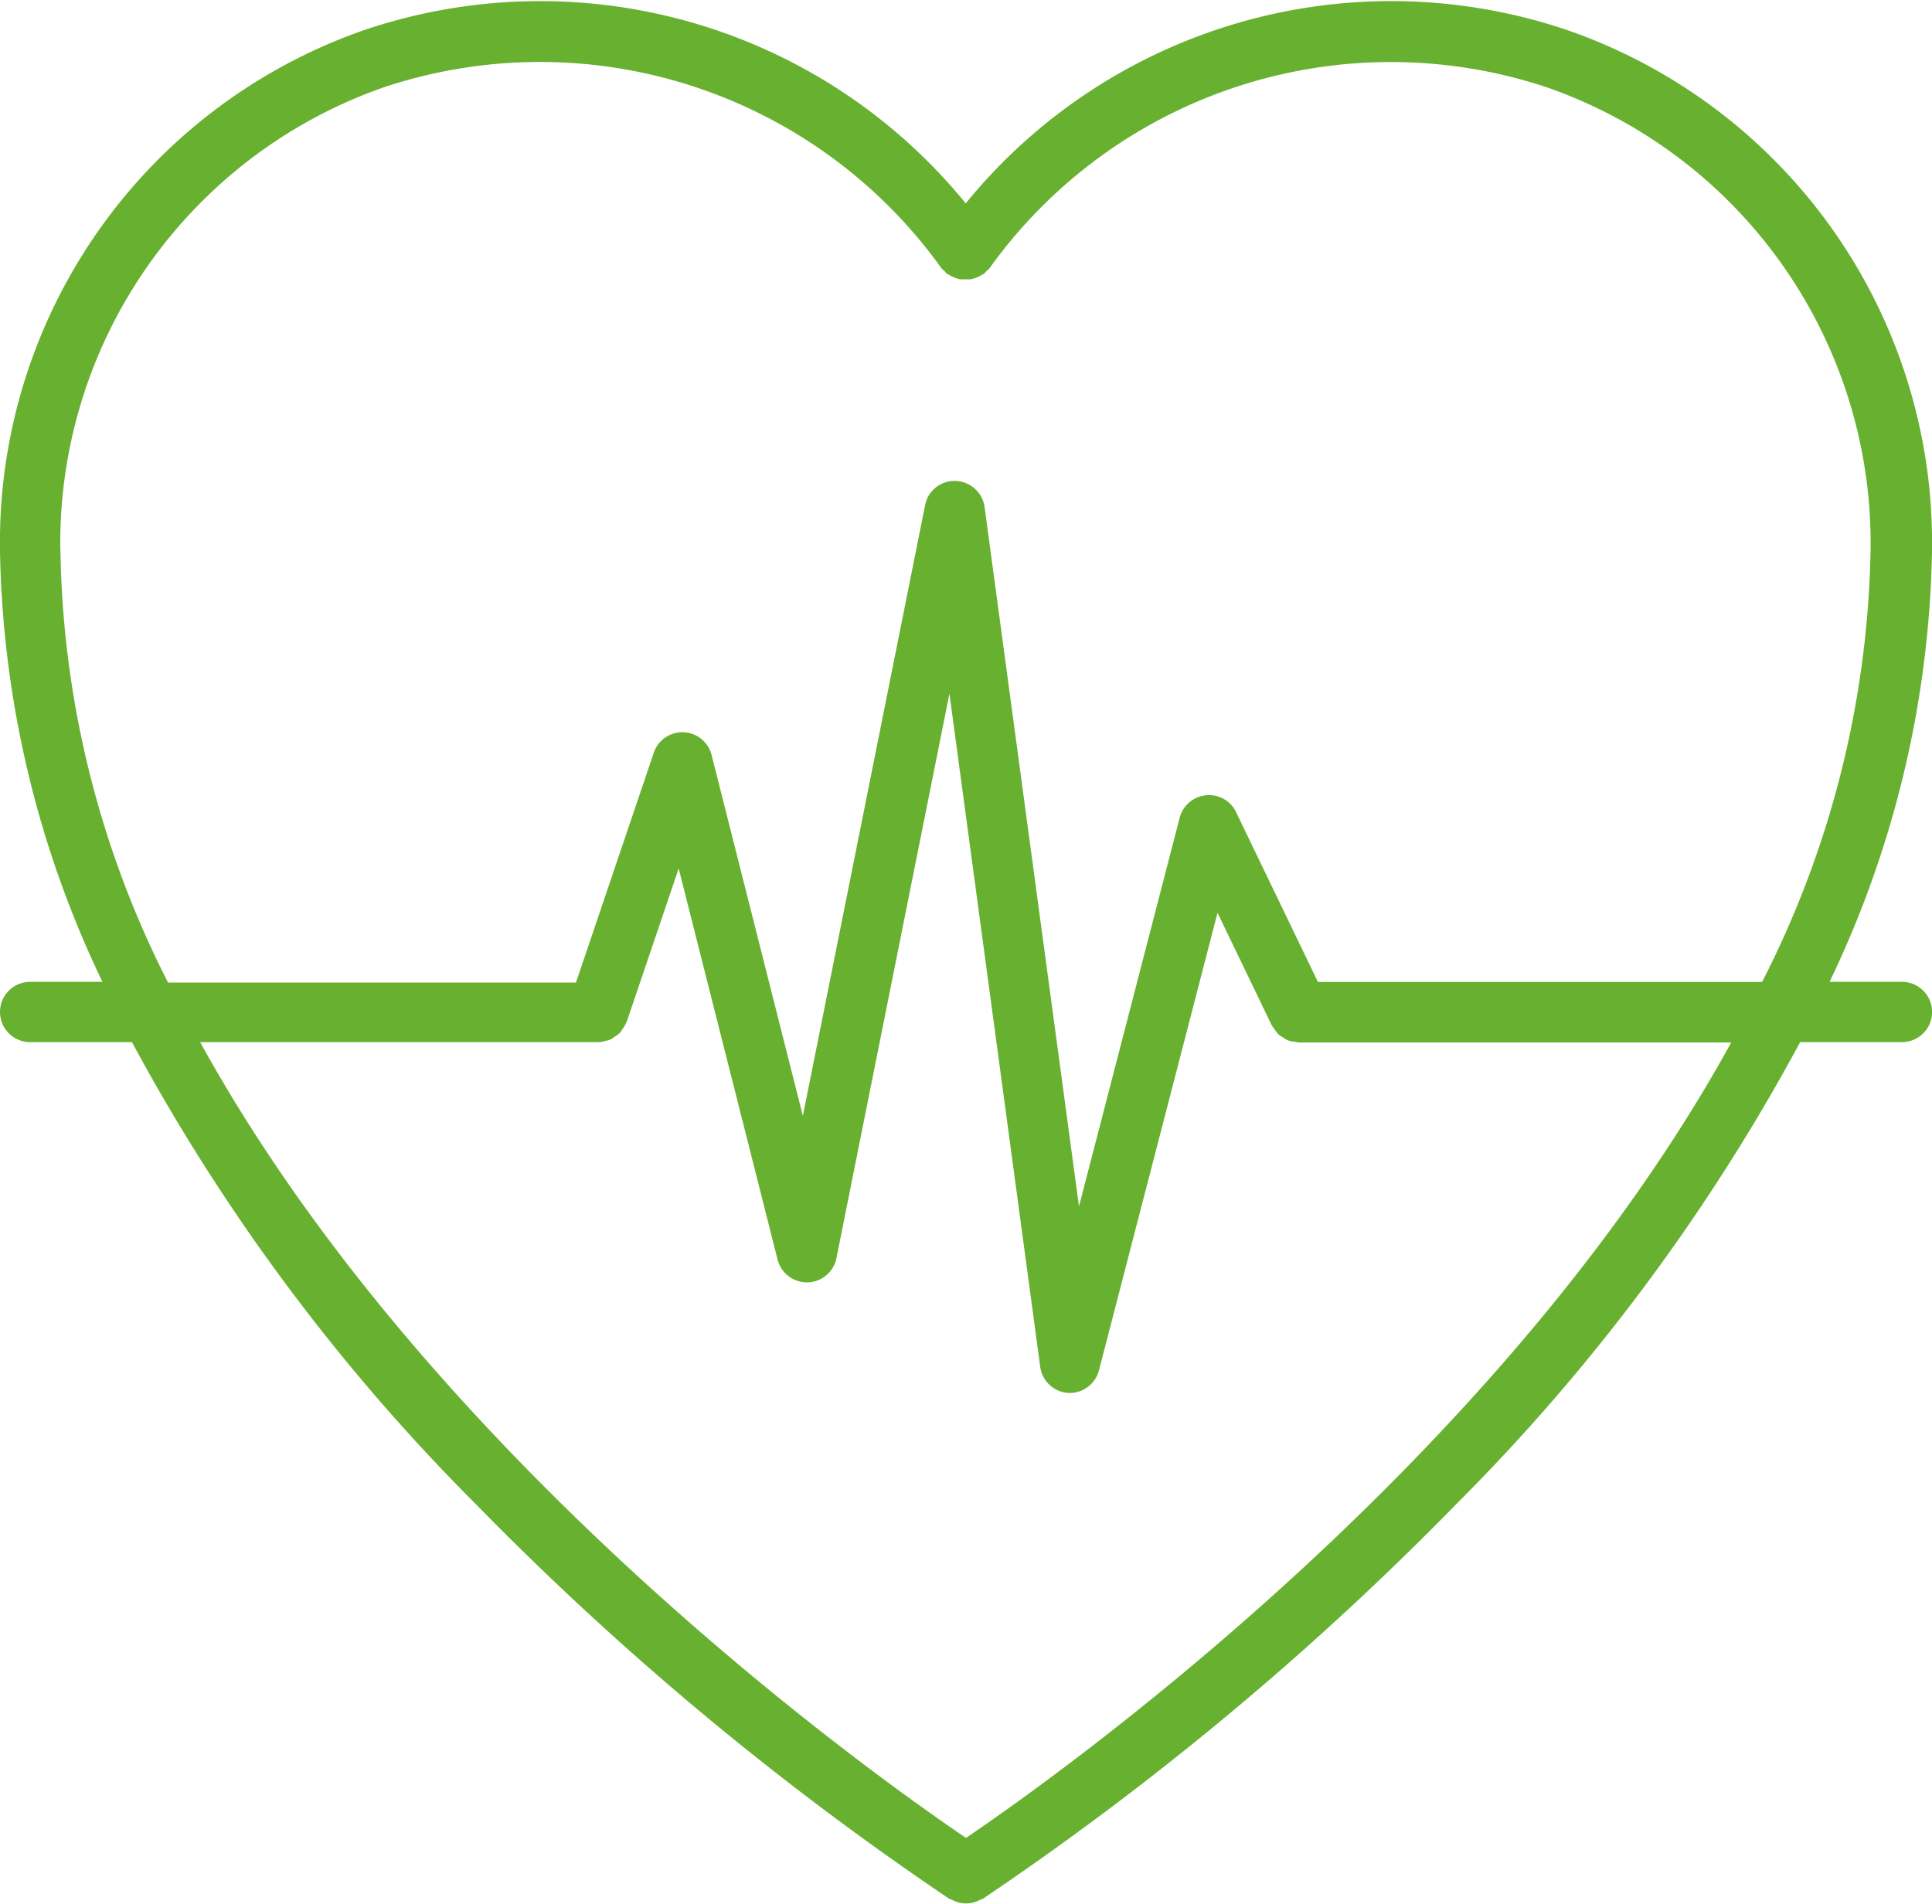 <svg id="icon-hc" xmlns="http://www.w3.org/2000/svg" width="20.878" height="20.581" viewBox="0 0 20.878 20.581">
  <path id="Path_53" data-name="Path 53" d="M748.552,145.52h-.781a11.179,11.179,0,0,0,1.107-4.658,5.862,5.862,0,0,0-3.942-5.628,5.93,5.93,0,0,0-6.5,1.873,5.931,5.931,0,0,0-6.5-1.873A5.862,5.862,0,0,0,728,140.862a11.179,11.179,0,0,0,1.107,4.658h-.781a.326.326,0,1,0,0,.652h1.1a21.448,21.448,0,0,0,3.723,5,32.729,32.729,0,0,0,5.115,4.262l.01,0a.31.31,0,0,0,.054.025.264.264,0,0,0,.027.01.325.325,0,0,0,.079.011h.01a.325.325,0,0,0,.08-.011.264.264,0,0,0,.027-.01.3.3,0,0,0,.054-.025l.01,0a32.714,32.714,0,0,0,5.115-4.262,21.447,21.447,0,0,0,3.723-5h1.1a.326.326,0,1,0,0-.652Zm-19.9-4.658a5.217,5.217,0,0,1,3.5-5.011,5.337,5.337,0,0,1,6.026,1.963.32.32,0,0,0,.029.024.283.283,0,0,0,.024.028.242.242,0,0,0,.024.012.316.316,0,0,0,.058.03.329.329,0,0,0,.059.019.357.357,0,0,0,.059,0,.325.325,0,0,0,.064,0,.313.313,0,0,0,.056-.018.3.3,0,0,0,.06-.03c.008-.005.017-.007.024-.012a.278.278,0,0,0,.024-.028.332.332,0,0,0,.029-.024,5.336,5.336,0,0,1,6.026-1.963,5.217,5.217,0,0,1,3.5,5.011,10.643,10.643,0,0,1-1.172,4.658h-4.8l-.884-1.834a.322.322,0,0,0-.326-.183.326.326,0,0,0-.284.243l-1.088,4.2-1.02-7.557a.327.327,0,0,0-.313-.283.322.322,0,0,0-.33.262l-1.321,6.6-.986-3.9a.326.326,0,0,0-.625-.025l-.841,2.484h-4.408A10.638,10.638,0,0,1,728.653,140.862Zm9.787,13.91c-.966-.654-5.778-4.062-8.276-8.6h4.3l.011,0a.307.307,0,0,0,.07-.014.3.3,0,0,0,.054-.015.308.308,0,0,0,.049-.033.329.329,0,0,0,.052-.039.346.346,0,0,0,.031-.045.314.314,0,0,0,.036-.062s0-.007.006-.01l.562-1.659,1.069,4.227a.326.326,0,0,0,.316.246h.008a.326.326,0,0,0,.312-.262l1.221-6.1.981,7.275a.327.327,0,0,0,.3.282h.02a.326.326,0,0,0,.315-.244l1.281-4.945.587,1.218a.331.331,0,0,0,.027.037.34.34,0,0,0,.044.058.33.33,0,0,0,.052.035.206.206,0,0,0,.125.045.3.3,0,0,0,.045.009h4.671C744.217,150.709,739.406,154.117,738.439,154.772Z" transform="translate(-728 -134.909)" fill="#68b130"/>
</svg>
